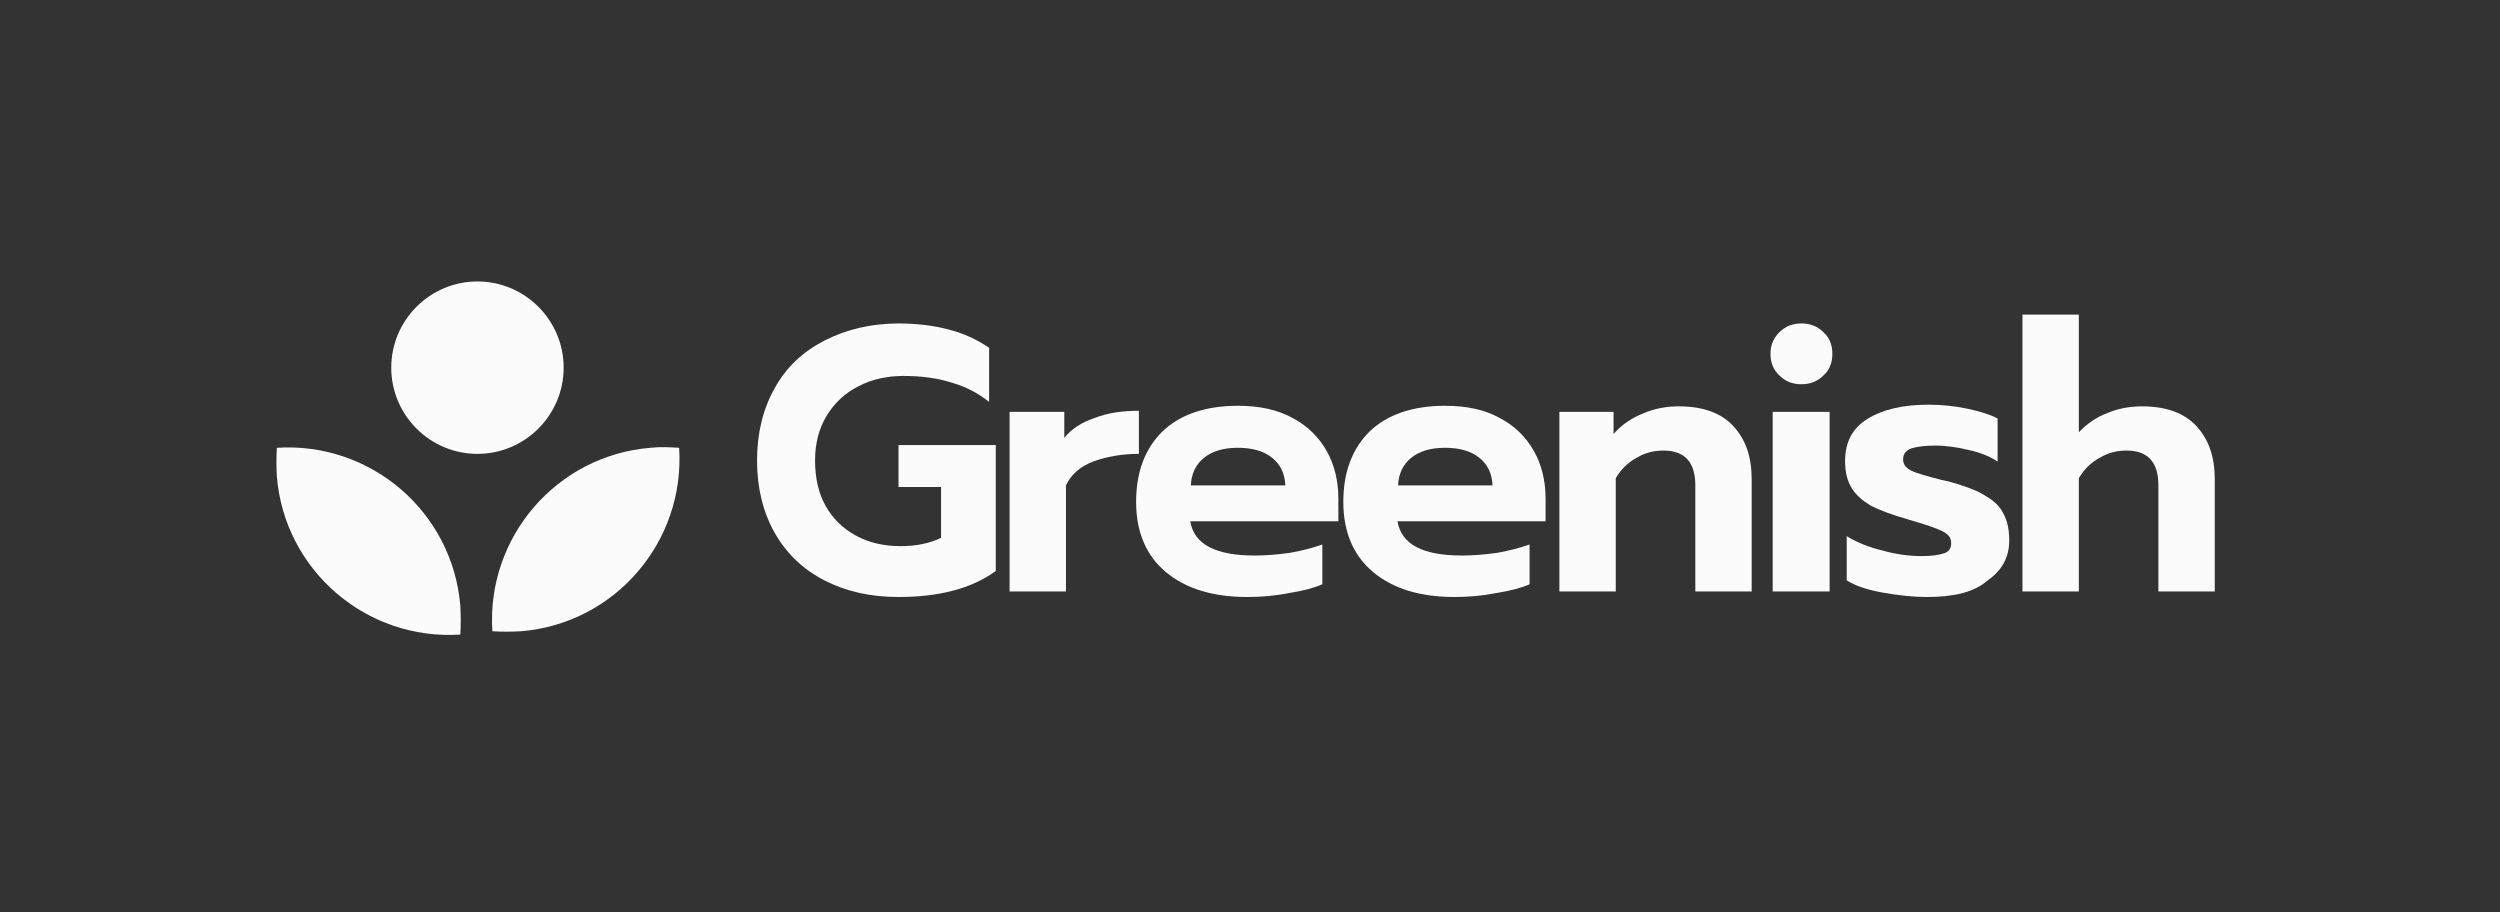 <svg width="148" height="54" viewBox="0 0 148 54" fill="none" xmlns="http://www.w3.org/2000/svg">
<rect x="0" y="0" width="148" height="54" fill="#333333" stroke="none"/>
<path d="M53.192 35.342C51.523 35.342 50.084 35.014 48.808 34.36C47.532 33.706 46.551 32.757 45.864 31.547C45.177 30.337 44.817 28.897 44.817 27.262C44.817 25.626 45.177 24.187 45.864 22.976C46.551 21.733 47.532 20.817 48.808 20.163C50.084 19.509 51.556 19.149 53.192 19.149C54.304 19.149 55.318 19.28 56.169 19.509C57.052 19.738 57.837 20.098 58.556 20.588V23.794C57.902 23.271 57.15 22.878 56.332 22.649C55.514 22.387 54.566 22.256 53.486 22.256C52.505 22.256 51.589 22.453 50.804 22.878C50.019 23.271 49.397 23.859 48.939 24.612C48.481 25.364 48.252 26.247 48.252 27.262C48.252 28.276 48.448 29.192 48.873 29.944C49.299 30.696 49.888 31.285 50.673 31.71C51.458 32.136 52.341 32.332 53.322 32.332C54.238 32.332 55.023 32.169 55.711 31.841V28.832H53.192V26.346H58.949V33.804C57.51 34.851 55.58 35.342 53.192 35.342Z" fill="#FBFBFB"/>
<path d="M59.767 24.383H63.006V25.92C63.431 25.397 64.02 25.005 64.805 24.743C65.558 24.448 66.441 24.317 67.422 24.317V26.869C66.408 26.869 65.492 27.033 64.707 27.327C63.922 27.622 63.398 28.112 63.104 28.734V35.015H59.767V24.383Z" fill="#FBFBFB"/>
<path d="M73.833 35.342C71.805 35.342 70.202 34.851 69.025 33.87C67.847 32.888 67.258 31.482 67.258 29.715C67.258 27.949 67.781 26.575 68.796 25.561C69.842 24.547 71.347 24.023 73.277 24.023C74.553 24.023 75.632 24.252 76.516 24.743C77.399 25.201 78.086 25.888 78.544 26.706C79.002 27.523 79.231 28.472 79.231 29.519V30.86H70.464C70.693 32.234 71.969 32.888 74.291 32.888C74.978 32.888 75.665 32.823 76.385 32.725C77.105 32.594 77.726 32.43 78.282 32.234V34.589C77.759 34.818 77.105 34.982 76.287 35.113C75.469 35.276 74.651 35.342 73.833 35.342ZM76.091 28.734C76.058 28.014 75.796 27.491 75.305 27.098C74.815 26.706 74.16 26.509 73.277 26.509C72.427 26.509 71.772 26.706 71.282 27.098C70.791 27.491 70.529 28.047 70.497 28.734H76.091Z" fill="#FBFBFB"/>
<path d="M86.101 35.342C84.073 35.342 82.469 34.851 81.292 33.87C80.114 32.888 79.525 31.482 79.525 29.715C79.525 27.949 80.049 26.575 81.063 25.561C82.11 24.547 83.615 24.023 85.544 24.023C86.82 24.023 87.9 24.252 88.783 24.743C89.666 25.201 90.353 25.888 90.811 26.706C91.269 27.523 91.498 28.472 91.498 29.519V30.86H82.731C82.96 32.234 84.236 32.888 86.559 32.888C87.246 32.888 87.933 32.823 88.652 32.725C89.372 32.594 89.993 32.43 90.55 32.234V34.589C90.026 34.818 89.372 34.982 88.554 35.113C87.736 35.276 86.918 35.342 86.101 35.342ZM88.358 28.734C88.325 28.014 88.063 27.491 87.573 27.098C87.082 26.706 86.428 26.509 85.544 26.509C84.694 26.509 84.04 26.706 83.549 27.098C83.058 27.491 82.797 28.047 82.764 28.734H88.358Z" fill="#FBFBFB"/>
<path d="M92.283 24.383H95.522V25.691C96.013 25.135 96.601 24.743 97.256 24.481C97.943 24.186 98.63 24.056 99.382 24.056C100.821 24.056 101.901 24.448 102.621 25.233C103.34 26.018 103.7 27.032 103.7 28.374V35.014H100.363V28.734C100.363 27.36 99.742 26.673 98.466 26.673C97.91 26.673 97.386 26.803 96.896 27.098C96.405 27.36 95.98 27.752 95.653 28.308V35.014H92.316V24.383H92.283Z" fill="#FBFBFB"/>
<path d="M106.644 22.747C106.121 22.747 105.696 22.584 105.336 22.224C104.976 21.897 104.812 21.439 104.812 20.948C104.812 20.457 104.976 20.032 105.336 19.672C105.696 19.312 106.121 19.149 106.644 19.149C107.168 19.149 107.593 19.312 107.953 19.672C108.313 19.999 108.476 20.425 108.476 20.948C108.476 21.471 108.313 21.897 107.953 22.224C107.593 22.584 107.168 22.747 106.644 22.747ZM104.943 24.383H108.313V35.014H104.943V24.383Z" fill="#FBFBFB"/>
<path d="M114.038 35.342C113.253 35.342 112.369 35.244 111.453 35.08C110.537 34.916 109.85 34.687 109.327 34.36V31.743C109.916 32.103 110.636 32.398 111.453 32.594C112.271 32.823 113.056 32.921 113.743 32.921C114.365 32.921 114.79 32.855 115.084 32.757C115.379 32.659 115.51 32.463 115.51 32.169C115.51 31.94 115.444 31.776 115.281 31.645C115.117 31.482 114.855 31.383 114.528 31.253C114.201 31.122 113.645 30.958 112.893 30.729C111.977 30.468 111.29 30.206 110.766 29.944C110.276 29.65 109.883 29.323 109.621 28.897C109.36 28.472 109.229 27.949 109.229 27.294C109.229 26.182 109.654 25.364 110.537 24.808C111.421 24.252 112.631 23.958 114.136 23.958C114.888 23.958 115.641 24.023 116.426 24.187C117.211 24.35 117.832 24.547 118.258 24.776V27.327C117.832 27.033 117.276 26.804 116.557 26.64C115.87 26.477 115.215 26.378 114.561 26.378C113.94 26.378 113.482 26.444 113.154 26.542C112.827 26.673 112.664 26.869 112.664 27.196C112.664 27.491 112.827 27.687 113.122 27.851C113.449 28.014 114.038 28.178 114.921 28.407L115.379 28.505C116.295 28.766 117.047 29.028 117.538 29.355C118.061 29.65 118.421 30.009 118.617 30.435C118.846 30.86 118.945 31.383 118.945 32.005C118.945 32.986 118.519 33.772 117.669 34.36C116.851 35.08 115.641 35.342 114.038 35.342Z" fill="#FBFBFB"/>
<path d="M119.73 18.625H123.067V25.593C123.557 25.07 124.146 24.677 124.768 24.448C125.389 24.186 126.076 24.056 126.796 24.056C128.235 24.056 129.315 24.448 130.035 25.233C130.754 26.018 131.114 27.033 131.114 28.374V35.014H127.777V28.734C127.777 27.36 127.156 26.673 125.88 26.673C125.324 26.673 124.8 26.804 124.31 27.098C123.819 27.36 123.394 27.752 123.067 28.308V35.014H119.73V18.625Z" fill="#FBFBFB"/>
<path fill-rule="evenodd" clip-rule="evenodd" d="M33.368 21.766C33.368 24.579 31.078 26.869 28.265 26.869C25.452 26.869 23.162 24.579 23.162 21.766C23.162 18.953 25.452 16.663 28.265 16.663C31.078 16.663 33.368 18.953 33.368 21.766ZM16.39 26.509C21.951 26.149 26.793 30.304 27.251 35.865C27.284 36.454 27.284 37.01 27.251 37.566C21.69 37.926 16.848 33.771 16.39 28.21C16.357 27.621 16.357 27.065 16.39 26.509ZM30.849 37.37C36.41 36.912 40.565 32.07 40.205 26.509C39.649 26.476 39.093 26.444 38.504 26.509C32.943 26.967 28.788 31.809 29.148 37.37C29.704 37.403 30.26 37.403 30.849 37.37Z" fill="#FBFBFB"/>
</svg>
